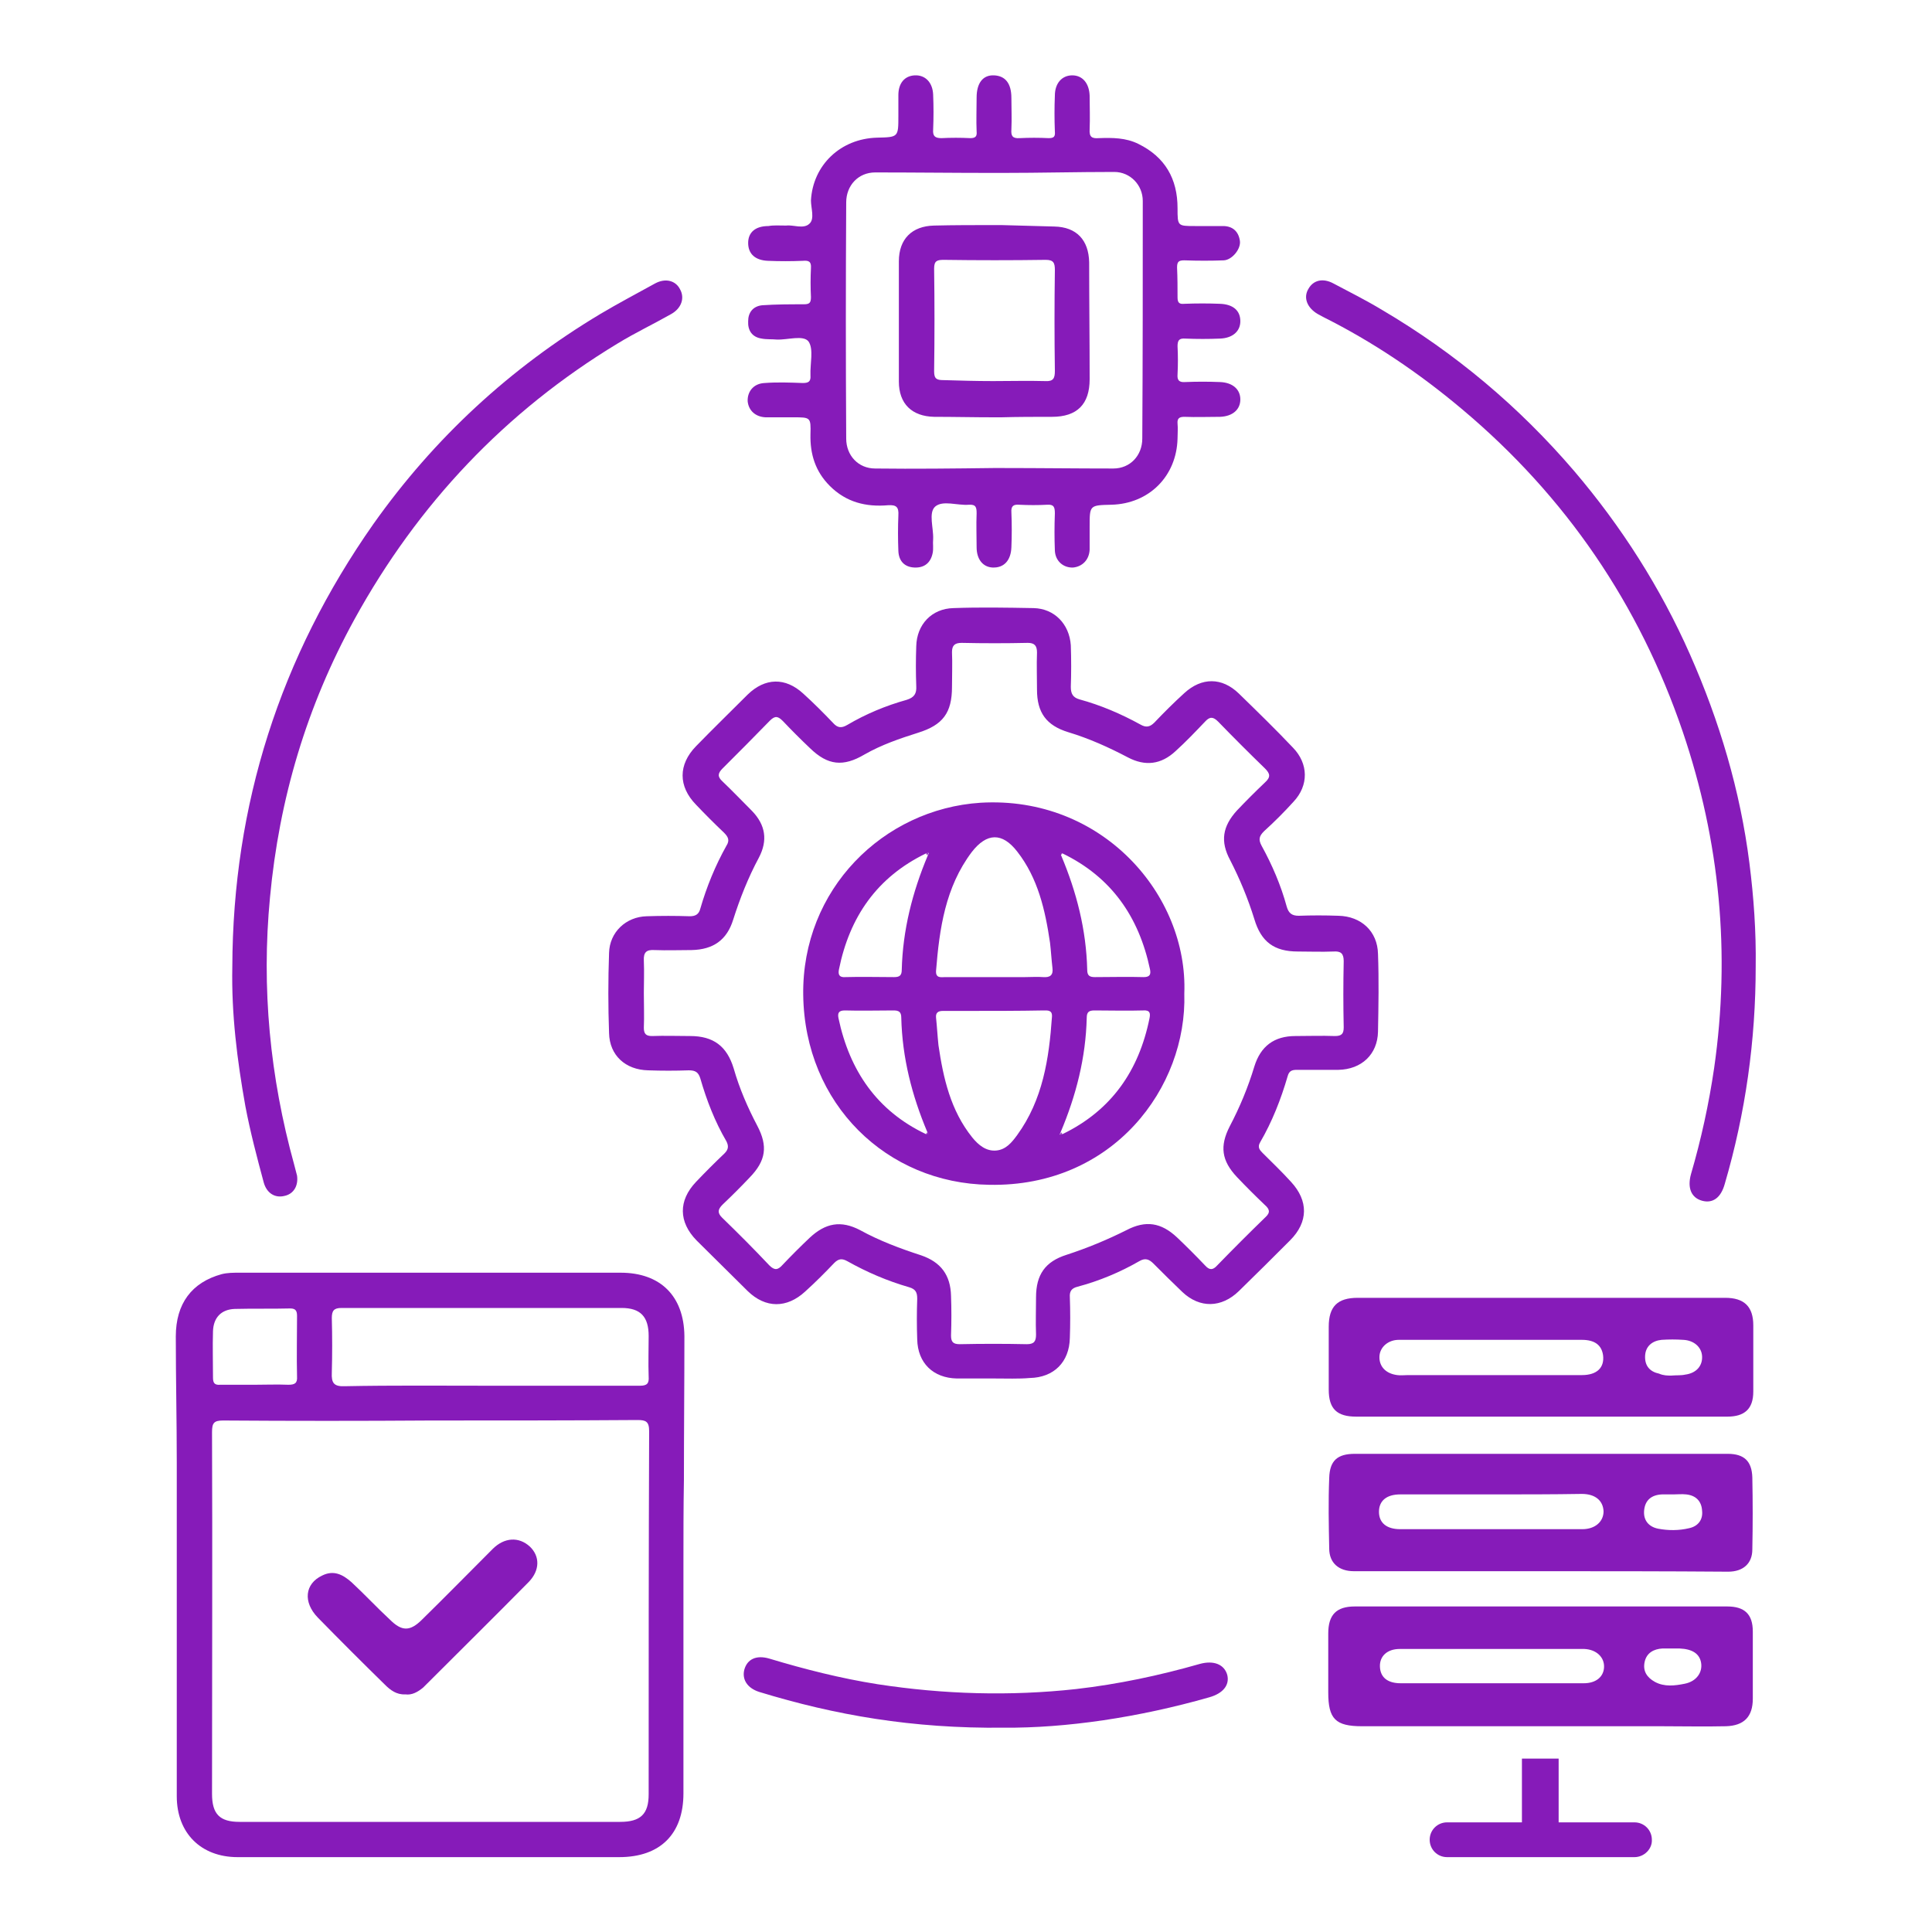 <svg width="200" height="200" viewBox="0 0 200 200" fill="none" xmlns="http://www.w3.org/2000/svg">
<path d="M102.9 142.7C101.6 142.7 100.35 142.7 99.05 142.7C96.6 142.65 95 141.1 94.95 138.65C94.9 137.25 94.9 135.85 94.95 134.45C94.95 133.8 94.8 133.45 94.1 133.25C91.85 132.6 89.75 131.7 87.7 130.55C87.15 130.25 86.8 130.3 86.35 130.75C85.4 131.75 84.4 132.75 83.35 133.7C81.45 135.45 79.25 135.45 77.4 133.65C75.65 131.9 73.85 130.15 72.1 128.4C70.25 126.5 70.2 124.3 72.05 122.35C73 121.35 74 120.35 75 119.4C75.4 119 75.45 118.65 75.2 118.15C74 116.1 73.15 113.9 72.5 111.65C72.3 111 72 110.8 71.3 110.8C69.9 110.85 68.5 110.85 67.1 110.8C64.75 110.75 63.1 109.25 63.05 106.95C62.95 104.2 62.95 101.45 63.05 98.65C63.1 96.5 64.8 94.9 66.95 94.85C68.45 94.8 69.9 94.8 71.4 94.85C72 94.85 72.35 94.65 72.5 94.05C73.15 91.8 74.05 89.6 75.2 87.55C75.55 87 75.4 86.65 74.95 86.2C73.95 85.25 73 84.3 72.05 83.3C70.2 81.4 70.2 79.15 72.05 77.25C73.8 75.45 75.6 73.7 77.4 71.9C79.2 70.15 81.3 70.1 83.15 71.8C84.2 72.75 85.25 73.8 86.25 74.85C86.7 75.35 87.1 75.4 87.7 75.05C89.65 73.9 91.7 73.05 93.85 72.45C94.65 72.2 94.9 71.8 94.85 71C94.8 69.65 94.8 68.3 94.85 66.9C94.9 64.65 96.45 63 98.7 62.95C101.45 62.85 104.2 62.9 107 62.95C109.15 63 110.7 64.6 110.85 66.8C110.9 68.25 110.9 69.7 110.85 71.1C110.85 71.8 111.05 72.2 111.75 72.4C113.95 73 116.05 73.9 118.05 75C118.65 75.35 119.05 75.25 119.5 74.8C120.5 73.75 121.5 72.75 122.6 71.75C124.4 70.1 126.5 70.1 128.25 71.8C130.15 73.65 132.05 75.5 133.85 77.4C135.45 79.05 135.5 81.3 133.9 83C132.95 84.05 131.9 85.1 130.85 86.05C130.35 86.55 130.25 86.9 130.6 87.55C131.7 89.55 132.6 91.65 133.2 93.85C133.4 94.55 133.75 94.8 134.45 94.8C135.8 94.75 137.15 94.75 138.55 94.8C140.9 94.85 142.6 96.4 142.65 98.75C142.75 101.45 142.7 104.1 142.65 106.8C142.6 109.15 140.95 110.7 138.55 110.75C137.1 110.75 135.65 110.75 134.25 110.75C133.75 110.75 133.45 110.85 133.3 111.4C132.6 113.8 131.7 116.1 130.45 118.25C130.15 118.75 130.4 119.05 130.7 119.35C131.7 120.35 132.7 121.3 133.65 122.35C135.45 124.3 135.45 126.5 133.55 128.4C131.8 130.15 130.05 131.9 128.25 133.65C126.45 135.4 124.2 135.45 122.4 133.75C121.4 132.8 120.4 131.8 119.4 130.8C118.95 130.35 118.55 130.2 117.95 130.55C115.95 131.7 113.8 132.6 111.55 133.2C110.95 133.35 110.7 133.65 110.75 134.3C110.8 135.7 110.8 137.1 110.75 138.5C110.7 141 109.1 142.6 106.6 142.65C105.45 142.75 104.2 142.7 102.9 142.7ZM66.65 102.8C66.65 104 66.7 105.2 66.65 106.4C66.65 107.05 66.9 107.25 67.5 107.25C68.8 107.2 70.15 107.25 71.45 107.25C73.85 107.25 75.25 108.3 75.95 110.6C76.55 112.7 77.4 114.65 78.4 116.55C79.5 118.65 79.3 120.15 77.6 121.9C76.7 122.85 75.75 123.8 74.8 124.7C74.3 125.2 74.25 125.55 74.75 126.05C76.4 127.65 78.05 129.3 79.65 131C80.2 131.55 80.55 131.45 81 130.95C81.9 130 82.85 129.05 83.8 128.15C85.45 126.6 87.05 126.3 89.05 127.35C91.05 128.45 93.2 129.25 95.35 129.95C97.4 130.65 98.4 132 98.45 134.15C98.5 135.5 98.5 136.85 98.45 138.25C98.45 138.9 98.65 139.15 99.35 139.15C101.65 139.1 104 139.1 106.3 139.15C107.05 139.15 107.25 138.85 107.25 138.15C107.2 136.85 107.25 135.6 107.25 134.3C107.25 131.95 108.2 130.6 110.4 129.9C112.55 129.2 114.6 128.35 116.6 127.35C118.6 126.3 120.2 126.55 121.85 128.1C122.85 129.05 123.8 130 124.75 131C125.2 131.5 125.55 131.5 126 131C127.65 129.3 129.3 127.65 131 126C131.55 125.5 131.4 125.15 130.95 124.75C129.95 123.8 129 122.85 128.05 121.85C126.45 120.15 126.25 118.65 127.3 116.6C128.35 114.6 129.2 112.55 129.85 110.4C130.5 108.3 131.9 107.25 134.1 107.25C135.45 107.25 136.8 107.2 138.2 107.25C138.9 107.25 139.1 107 139.1 106.35C139.05 104.05 139.05 101.8 139.1 99.5C139.1 98.7 138.8 98.45 138.05 98.5C136.8 98.55 135.55 98.5 134.35 98.5C131.9 98.5 130.55 97.5 129.85 95.15C129.2 93.05 128.35 91 127.35 89.05C126.3 87.1 126.55 85.55 128.05 83.9C129 82.9 129.95 81.95 130.95 81C131.55 80.45 131.5 80.1 130.95 79.55C129.3 77.95 127.7 76.35 126.1 74.7C125.6 74.2 125.25 74.15 124.75 74.7C123.75 75.75 122.75 76.8 121.7 77.75C120.2 79.15 118.55 79.35 116.75 78.4C114.75 77.35 112.75 76.45 110.6 75.8C108.3 75.1 107.35 73.75 107.35 71.4C107.35 70.1 107.3 68.85 107.35 67.55C107.35 66.85 107.1 66.55 106.4 66.55C104.1 66.6 101.85 66.6 99.55 66.55C98.85 66.55 98.55 66.8 98.55 67.5C98.6 68.7 98.55 69.9 98.55 71.1C98.55 73.8 97.6 75.05 95.05 75.85C93.15 76.45 91.25 77.1 89.5 78.1C87.3 79.4 85.7 79.25 83.85 77.45C82.9 76.55 81.95 75.6 81.05 74.65C80.55 74.15 80.25 74.05 79.7 74.6C78.1 76.25 76.45 77.9 74.8 79.55C74.3 80.05 74.25 80.4 74.8 80.9C75.85 81.9 76.85 82.95 77.85 83.95C79.25 85.4 79.5 87 78.55 88.8C77.45 90.85 76.6 93 75.9 95.2C75.25 97.3 73.85 98.3 71.6 98.35C70.3 98.35 69.05 98.4 67.75 98.35C66.95 98.3 66.6 98.55 66.65 99.45C66.7 100.65 66.65 101.75 66.65 102.8Z" fill="#861BB9"/>
<path d="M70.749 161.9C70.749 169.8 70.749 177.75 70.749 185.65C70.749 189.85 68.349 192.25 64.099 192.25C50.949 192.25 37.749 192.25 24.599 192.25C20.799 192.25 18.299 189.75 18.299 185.95C18.299 174.45 18.299 162.9 18.299 151.4C18.299 147.05 18.199 142.7 18.199 138.35C18.199 134.95 19.849 132.75 22.949 131.9C23.549 131.75 24.149 131.75 24.749 131.75C37.899 131.75 51.099 131.75 64.249 131.75C68.349 131.75 70.799 134.15 70.849 138.3C70.849 143.25 70.799 148.2 70.799 153.2C70.749 156.05 70.749 158.95 70.749 161.9ZM44.599 147.05C37.449 147.1 30.249 147.1 23.099 147.05C22.149 147.05 21.949 147.3 21.949 148.25C21.999 160.75 21.949 173.2 21.949 185.7C21.949 187.8 22.749 188.6 24.799 188.6C37.949 188.6 51.049 188.6 64.199 188.6C66.299 188.6 67.149 187.8 67.149 185.75C67.149 173.2 67.149 160.7 67.199 148.15C67.199 147.15 66.849 147 65.999 147C58.849 147.05 51.699 147.05 44.599 147.05ZM50.649 143.45C55.849 143.45 61.049 143.45 66.249 143.45C66.999 143.45 67.199 143.2 67.149 142.5C67.099 141.1 67.149 139.7 67.149 138.3C67.149 136.3 66.299 135.4 64.349 135.4C54.699 135.4 44.999 135.4 35.349 135.4C34.549 135.4 34.349 135.7 34.349 136.45C34.399 138.35 34.399 140.2 34.349 142.1C34.299 143.15 34.549 143.55 35.699 143.5C40.649 143.4 45.649 143.45 50.649 143.45ZM26.349 143.35C27.499 143.35 28.649 143.3 29.849 143.35C30.499 143.35 30.799 143.2 30.749 142.5C30.699 140.4 30.749 138.35 30.749 136.25C30.749 135.75 30.649 135.45 30.049 135.45C28.149 135.5 26.199 135.45 24.299 135.5C22.899 135.55 22.099 136.4 22.049 137.8C21.999 139.4 22.049 141 22.049 142.6C22.049 143.15 22.199 143.4 22.799 143.35C23.949 143.35 25.149 143.35 26.349 143.35Z" fill="#861BB9"/>
<path d="M81.399 23.35C82.099 23.25 83.199 23.75 83.799 23.15C84.349 22.65 83.949 21.55 83.949 20.75C84.149 17.1 86.999 14.35 90.799 14.25C92.999 14.2 92.999 14.2 92.999 12C92.999 11.3 92.999 10.55 92.999 9.85C92.999 8.6 93.649 7.85 94.699 7.8C95.799 7.75 96.549 8.55 96.599 9.8C96.649 11 96.649 12.2 96.599 13.4C96.549 14.05 96.749 14.3 97.449 14.3C98.449 14.25 99.449 14.25 100.449 14.3C100.999 14.3 101.149 14.1 101.099 13.6C101.049 12.45 101.099 11.3 101.099 10.1C101.099 8.6 101.749 7.75 102.899 7.8C104.049 7.85 104.699 8.6 104.699 10.15C104.699 11.25 104.749 12.3 104.699 13.4C104.649 14.05 104.799 14.35 105.549 14.3C106.549 14.25 107.549 14.25 108.549 14.3C109.099 14.3 109.249 14.15 109.199 13.6C109.149 12.35 109.149 11.1 109.199 9.9C109.199 8.6 109.949 7.8 110.999 7.8C112.049 7.8 112.749 8.6 112.799 9.9C112.799 11.05 112.849 12.2 112.799 13.4C112.749 14.2 113.049 14.35 113.749 14.3C115.149 14.25 116.549 14.25 117.849 14.9C120.599 16.25 121.899 18.5 121.899 21.55C121.899 23.4 121.899 23.4 123.699 23.4C124.649 23.4 125.599 23.4 126.599 23.4C127.599 23.4 128.199 23.95 128.349 24.9C128.499 25.75 127.549 26.9 126.699 26.95C125.349 27 123.999 27 122.599 26.95C121.999 26.95 121.849 27.1 121.849 27.7C121.899 28.75 121.899 29.8 121.899 30.8C121.899 31.35 122.099 31.5 122.599 31.45C123.849 31.4 125.099 31.4 126.299 31.45C127.649 31.5 128.399 32.15 128.399 33.25C128.399 34.3 127.599 35 126.299 35.05C125.099 35.1 123.899 35.1 122.699 35.05C122.049 35 121.899 35.25 121.899 35.85C121.949 36.8 121.949 37.75 121.899 38.75C121.849 39.35 122.049 39.6 122.699 39.55C123.899 39.5 125.099 39.5 126.299 39.55C127.599 39.6 128.399 40.3 128.399 41.35C128.399 42.4 127.599 43.1 126.299 43.15C125.049 43.15 123.799 43.2 122.599 43.15C122.099 43.15 121.849 43.3 121.899 43.85C121.949 44.35 121.899 44.9 121.899 45.4C121.799 49.3 118.949 52.15 115.049 52.25C112.799 52.3 112.799 52.3 112.799 54.5C112.799 55.3 112.799 56.1 112.799 56.9C112.749 57.95 112.049 58.65 111.099 58.75C110.099 58.8 109.249 58.1 109.199 57C109.149 55.7 109.149 54.45 109.199 53.15C109.199 52.5 109.099 52.2 108.399 52.25C107.449 52.3 106.499 52.3 105.499 52.25C104.899 52.2 104.649 52.4 104.699 53.05C104.749 54.25 104.749 55.45 104.699 56.65C104.649 58 103.949 58.8 102.749 58.75C101.749 58.7 101.099 57.9 101.099 56.65C101.099 55.5 101.049 54.35 101.099 53.15C101.099 52.55 101.049 52.2 100.299 52.25C99.099 52.35 97.599 51.75 96.799 52.45C96.099 53.1 96.649 54.65 96.599 55.8C96.549 56.3 96.649 56.75 96.549 57.25C96.349 58.25 95.699 58.8 94.649 58.75C93.649 58.7 93.049 58.1 92.999 57.05C92.949 55.8 92.949 54.55 92.999 53.35C93.049 52.5 92.799 52.25 91.949 52.3C89.649 52.5 87.599 52 85.899 50.3C84.399 48.8 83.849 47 83.899 44.95C83.949 43.2 83.899 43.2 82.149 43.2C81.199 43.2 80.249 43.2 79.249 43.2C78.199 43.15 77.499 42.5 77.399 41.55C77.349 40.55 77.999 39.7 79.149 39.65C80.449 39.55 81.799 39.6 83.099 39.65C83.699 39.65 83.949 39.5 83.899 38.85C83.849 37.65 84.249 36.15 83.699 35.35C83.149 34.65 81.549 35.2 80.399 35.15C79.899 35.1 79.349 35.15 78.849 35.05C77.849 34.9 77.399 34.2 77.449 33.25C77.449 32.35 77.949 31.7 78.899 31.6C80.349 31.5 81.799 31.5 83.199 31.5C83.799 31.5 83.949 31.35 83.949 30.75C83.899 29.75 83.899 28.75 83.949 27.75C83.999 27.05 83.699 26.95 83.099 27C81.899 27.05 80.699 27.05 79.499 27C78.199 26.95 77.449 26.3 77.449 25.15C77.449 24.05 78.199 23.4 79.549 23.4C80.099 23.3 80.649 23.35 81.399 23.35ZM103.749 17.9C103.449 17.9 103.149 17.9 102.849 17.9C98.749 17.9 94.699 17.85 90.599 17.85C88.849 17.85 87.599 19.2 87.599 20.95C87.549 29.1 87.549 37.25 87.599 45.4C87.599 47.15 88.849 48.5 90.599 48.5C94.699 48.55 98.749 48.5 102.849 48.45C103.149 48.45 103.449 48.45 103.749 48.45C107.599 48.45 111.449 48.5 115.249 48.5C116.999 48.5 118.249 47.15 118.249 45.4C118.299 37.2 118.299 29 118.299 20.8C118.299 19.15 116.999 17.8 115.349 17.8C111.499 17.8 107.599 17.9 103.749 17.9Z" fill="#861BB9"/>
<path d="M181.749 100.05C181.749 107.7 180.699 115.2 178.549 122.55C178.149 124 177.299 124.6 176.199 124.3C175.099 124 174.649 123 175.049 121.55C176.099 117.95 176.899 114.3 177.449 110.55C179.149 98.7 178.049 87.1 174.199 75.75C169.699 62.55 162.099 51.4 151.399 42.4C146.949 38.65 142.149 35.4 136.949 32.8C136.749 32.7 136.599 32.6 136.399 32.5C135.299 31.85 134.899 30.8 135.449 29.9C135.949 29 136.949 28.75 138.049 29.35C139.749 30.25 141.449 31.1 143.099 32.1C150.649 36.55 157.249 42.1 162.949 48.75C167.849 54.5 171.899 60.85 174.949 67.75C177.999 74.65 180.149 81.85 181.099 89.35C181.549 92.9 181.799 96.45 181.749 100.05Z" fill="#861BB9"/>
<path d="M24.049 100.1C24.099 83.3 29 68 38.65 54.25C44.95 45.35 52.8 38.1 62.15 32.5C63.999 31.4 65.9 30.4 67.799 29.35C68.9 28.75 69.95 29.05 70.4 29.95C70.9 30.85 70.549 31.9 69.499 32.5C67.65 33.55 65.749 34.45 63.95 35.55C52.3 42.6 43.249 52.2 36.7 64.1C31.75 73.1 28.899 82.7 27.95 92.9C27.049 102.3 27.95 111.5 30.45 120.55C30.549 120.95 30.649 121.3 30.75 121.7C30.899 122.75 30.399 123.6 29.45 123.8C28.45 124.05 27.599 123.5 27.299 122.4C26.599 119.8 25.899 117.15 25.399 114.5C24.549 109.75 23.95 104.95 24.049 100.1Z" fill="#861BB9"/>
<path d="M103.899 178.85C94.449 178.95 86.449 177.55 78.599 175.15C77.349 174.75 76.799 173.85 77.049 172.85C77.349 171.75 78.299 171.3 79.649 171.7C83.299 172.8 87.049 173.75 90.849 174.35C97.699 175.4 104.549 175.6 111.399 174.85C115.749 174.35 119.999 173.45 124.199 172.25C125.649 171.85 126.749 172.3 127.049 173.4C127.299 174.45 126.599 175.3 125.199 175.7C117.849 177.8 110.349 178.9 103.899 178.85Z" fill="#861BB9"/>
<path d="M159.6 166.3C166 166.3 172.4 166.3 178.8 166.3C180.6 166.3 181.45 167.1 181.45 168.9C181.45 171.2 181.45 173.55 181.45 175.85C181.45 177.7 180.55 178.65 178.65 178.7C176.45 178.75 174.25 178.7 172.05 178.7C161.7 178.7 151.35 178.7 141 178.7C138.25 178.7 137.5 177.95 137.5 175.2C137.5 173.15 137.5 171.1 137.5 169.1C137.5 167.15 138.35 166.3 140.25 166.3C146.7 166.3 153.15 166.3 159.6 166.3ZM154.45 174.25C157.6 174.25 160.75 174.25 163.95 174.25C165.2 174.25 166 173.6 166.05 172.6C166.1 171.55 165.25 170.75 164 170.7C157.65 170.7 151.25 170.7 144.9 170.7C143.6 170.7 142.8 171.45 142.85 172.55C142.9 173.65 143.65 174.25 145 174.25C148.1 174.25 151.3 174.25 154.45 174.25ZM173.3 170.65C172.9 170.65 172.5 170.65 172.1 170.65C171.2 170.7 170.45 171.1 170.25 172.05C170.05 173 170.5 173.65 171.3 174.1C172.3 174.65 173.4 174.5 174.4 174.3C175.65 174.05 176.25 173.1 176.1 172.15C175.95 171.2 175.2 170.7 173.85 170.65C173.7 170.65 173.5 170.65 173.3 170.65Z" fill="#861BB9"/>
<path d="M159.45 162.65C153 162.65 146.6 162.65 140.15 162.65C138.6 162.65 137.6 161.8 137.6 160.3C137.55 157.85 137.5 155.45 137.6 153C137.65 151.2 138.45 150.5 140.25 150.5C153.1 150.5 166 150.5 178.85 150.5C180.55 150.5 181.35 151.25 181.4 152.95C181.45 155.45 181.45 157.9 181.4 160.4C181.4 161.85 180.45 162.7 178.9 162.7C172.4 162.65 165.95 162.65 159.45 162.65ZM154.55 154.7C151.35 154.7 148.15 154.7 144.95 154.7C143.55 154.7 142.75 155.35 142.75 156.5C142.75 157.65 143.55 158.3 144.95 158.3C151.25 158.3 157.5 158.3 163.8 158.3C165.15 158.3 166 157.5 166 156.45C165.95 155.35 165.15 154.65 163.75 154.65C160.7 154.7 157.65 154.7 154.55 154.7ZM173.25 154.7C172.85 154.7 172.45 154.7 172.05 154.7C170.95 154.75 170.3 155.3 170.2 156.35C170.1 157.35 170.65 158.05 171.65 158.25C172.7 158.45 173.8 158.45 174.85 158.2C175.8 158 176.3 157.3 176.2 156.4C176.15 155.4 175.55 154.8 174.55 154.7C174.1 154.65 173.65 154.7 173.25 154.7Z" fill="#861BB9"/>
<path d="M159.35 146.65C153.05 146.65 146.7 146.65 140.4 146.65C138.4 146.65 137.55 145.85 137.55 143.85C137.55 141.7 137.55 139.55 137.55 137.35C137.55 135.25 138.45 134.35 140.55 134.35C153.25 134.35 165.9 134.35 178.6 134.35C180.55 134.35 181.5 135.25 181.5 137.2C181.5 139.5 181.5 141.75 181.5 144.05C181.5 145.85 180.6 146.65 178.8 146.65C172.3 146.65 165.85 146.65 159.35 146.65ZM154.4 138.7C151.2 138.7 148 138.7 144.8 138.7C143.7 138.7 142.85 139.45 142.8 140.4C142.75 141.45 143.45 142.2 144.65 142.35C145 142.4 145.35 142.35 145.75 142.35C149.25 142.35 152.7 142.35 156.2 142.35C158.7 142.35 161.25 142.35 163.75 142.35C165.35 142.35 166.1 141.55 165.95 140.3C165.8 139.25 165.1 138.7 163.75 138.7C160.65 138.7 157.55 138.7 154.4 138.7ZM173 142.4C173.55 142.35 174 142.4 174.45 142.3C175.6 142.15 176.25 141.4 176.2 140.4C176.15 139.45 175.35 138.75 174.25 138.7C173.5 138.65 172.75 138.65 172 138.7C171.05 138.8 170.35 139.35 170.3 140.35C170.25 141.4 170.8 142 171.75 142.2C172.2 142.4 172.65 142.4 173 142.4Z" fill="#861BB9"/>
<path d="M122.599 102.85C122.899 112.55 115.249 122.9 102.399 122.65C91.799 122.5 83.299 114.3 83.149 103C82.999 92.05 91.449 83.75 101.499 83.1C114.099 82.35 122.999 92.65 122.599 102.85ZM95.849 88.35C90.799 90.8 87.949 94.9 86.849 100.35C86.749 100.85 86.849 101.2 87.499 101.15C89.199 101.1 90.849 101.15 92.549 101.15C93.099 101.15 93.349 101 93.349 100.4C93.449 96.3 94.449 92.35 96.049 88.55C96.099 88.45 96.099 88.4 96.149 88.3C95.999 88.3 95.949 88.3 95.849 88.35ZM109.999 88.35C109.899 88.35 109.799 88.3 109.749 88.3C109.799 88.4 109.799 88.45 109.849 88.55C111.449 92.35 112.449 96.25 112.549 100.4C112.549 101 112.799 101.15 113.349 101.15C115.049 101.15 116.699 101.1 118.399 101.15C119.049 101.15 119.149 100.85 119.049 100.35C117.899 94.9 115.049 90.8 109.999 88.35ZM95.849 117.4C95.949 117.4 96.049 117.45 96.099 117.45C96.049 117.35 96.049 117.3 95.999 117.2C94.399 113.4 93.399 109.5 93.299 105.35C93.299 104.75 93.049 104.6 92.499 104.6C90.799 104.6 89.149 104.65 87.449 104.6C86.799 104.6 86.699 104.9 86.799 105.4C87.949 110.85 90.799 115 95.849 117.4ZM109.999 117.4C115.049 114.95 117.899 110.85 118.999 105.4C119.099 104.9 119.049 104.55 118.349 104.6C116.649 104.65 114.999 104.6 113.299 104.6C112.749 104.6 112.499 104.75 112.499 105.35C112.399 109.5 111.399 113.4 109.799 117.2C109.749 117.3 109.749 117.35 109.699 117.45C109.799 117.45 109.899 117.45 109.999 117.4ZM100.099 104.65C99.249 104.65 98.399 104.65 97.599 104.65C97.099 104.65 96.849 104.85 96.899 105.35C96.999 106.3 97.049 107.25 97.149 108.2C97.649 111.6 98.399 114.95 100.649 117.75C101.299 118.55 102.099 119.2 103.149 119.1C104.149 119 104.749 118.25 105.299 117.5C107.949 113.85 108.599 109.6 108.899 105.25C108.949 104.55 108.449 104.6 108.049 104.6C105.399 104.65 102.749 104.65 100.099 104.65ZM106.099 101.15C106.749 101.15 107.399 101.1 107.999 101.15C108.699 101.2 109.049 100.95 108.949 100.2C108.849 99.35 108.799 98.45 108.699 97.6C108.199 94.2 107.449 90.9 105.299 88.15C103.749 86.15 102.149 86.2 100.599 88.2C97.849 91.85 97.249 96.15 96.899 100.5C96.849 101.3 97.449 101.15 97.849 101.15C100.599 101.15 103.349 101.15 106.099 101.15Z" fill="#861BB9"/>
<path d="M103.65 43.2C103.4 43.2 103.15 43.2 102.9 43.2C100.85 43.2 98.75 43.15 96.7 43.15C94.4 43.1 93.05 41.8 93.05 39.5C93.05 35.35 93.05 31.2 93.05 27.05C93.05 24.75 94.4 23.4 96.7 23.35C98.75 23.3 100.85 23.3 102.9 23.3C103.15 23.3 103.4 23.3 103.65 23.3C105.5 23.35 107.3 23.4 109.15 23.45C111.45 23.5 112.7 24.85 112.75 27.15C112.75 31.2 112.8 35.2 112.8 39.25C112.8 41.85 111.5 43.15 108.9 43.15C107.15 43.15 105.4 43.15 103.65 43.2ZM102.8 39.45C104.6 39.45 106.4 39.4 108.2 39.45C109.05 39.5 109.2 39.15 109.2 38.4C109.15 34.9 109.15 31.45 109.2 27.95C109.2 27.2 109.05 26.9 108.25 26.9C104.75 26.95 101.2 26.95 97.7 26.9C97 26.9 96.7 27 96.7 27.8C96.75 31.35 96.75 34.9 96.7 38.45C96.7 39.25 97 39.35 97.7 39.35C99.35 39.4 101.1 39.45 102.8 39.45Z" fill="#861BB9"/>
<path d="M110 117.4C109.9 117.4 109.8 117.45 109.75 117.45C109.8 117.35 109.8 117.3 109.85 117.2C109.85 117.3 109.95 117.35 110 117.4Z" fill="#861BB9"/>
<path d="M96 117.2C96.05 117.3 96.05 117.35 96.1 117.45C96 117.45 95.9 117.4 95.85 117.4C95.9 117.35 95.95 117.3 96 117.2Z" fill="#861BB9"/>
<path d="M109.799 88.55C109.749 88.45 109.749 88.4 109.699 88.3C109.799 88.3 109.899 88.35 109.949 88.35C109.949 88.4 109.849 88.45 109.799 88.55Z" fill="#861BB9"/>
<path d="M95.85 88.35C95.95 88.35 96.05 88.3 96.1 88.3C96.05 88.4 96.05 88.45 96 88.55C95.95 88.45 95.9 88.4 95.85 88.35Z" fill="#861BB9"/>
<path d="M41.95 175.4C41.05 175.45 40.4 174.95 39.849 174.4C37.499 172.1 35.2 169.8 32.9 167.45C31.349 165.85 31.549 163.95 33.349 163.1C34.55 162.5 35.499 163 36.4 163.8C37.749 165.05 38.999 166.4 40.349 167.65C41.599 168.9 42.45 168.9 43.7 167.65C46.15 165.25 48.55 162.8 50.999 160.35C52.2 159.15 53.7 159.05 54.849 160.1C55.9 161.1 55.9 162.55 54.749 163.75C51.15 167.4 47.45 171.05 43.8 174.7C43.249 175.15 42.65 175.5 41.95 175.4Z" fill="#861BB9"/>
<path d="M169.2 192.25H149.8C148.8 192.25 148 191.45 148 190.45C148 189.45 148.8 188.65 149.8 188.65H169.2C170.2 188.65 171 189.45 171 190.45C171.05 191.4 170.2 192.25 169.2 192.25Z" fill="#861BB9"/>
<path d="M161.35 182.05H157.55V189.7H161.35V182.05Z" fill="#861BB9"/>
</svg>
